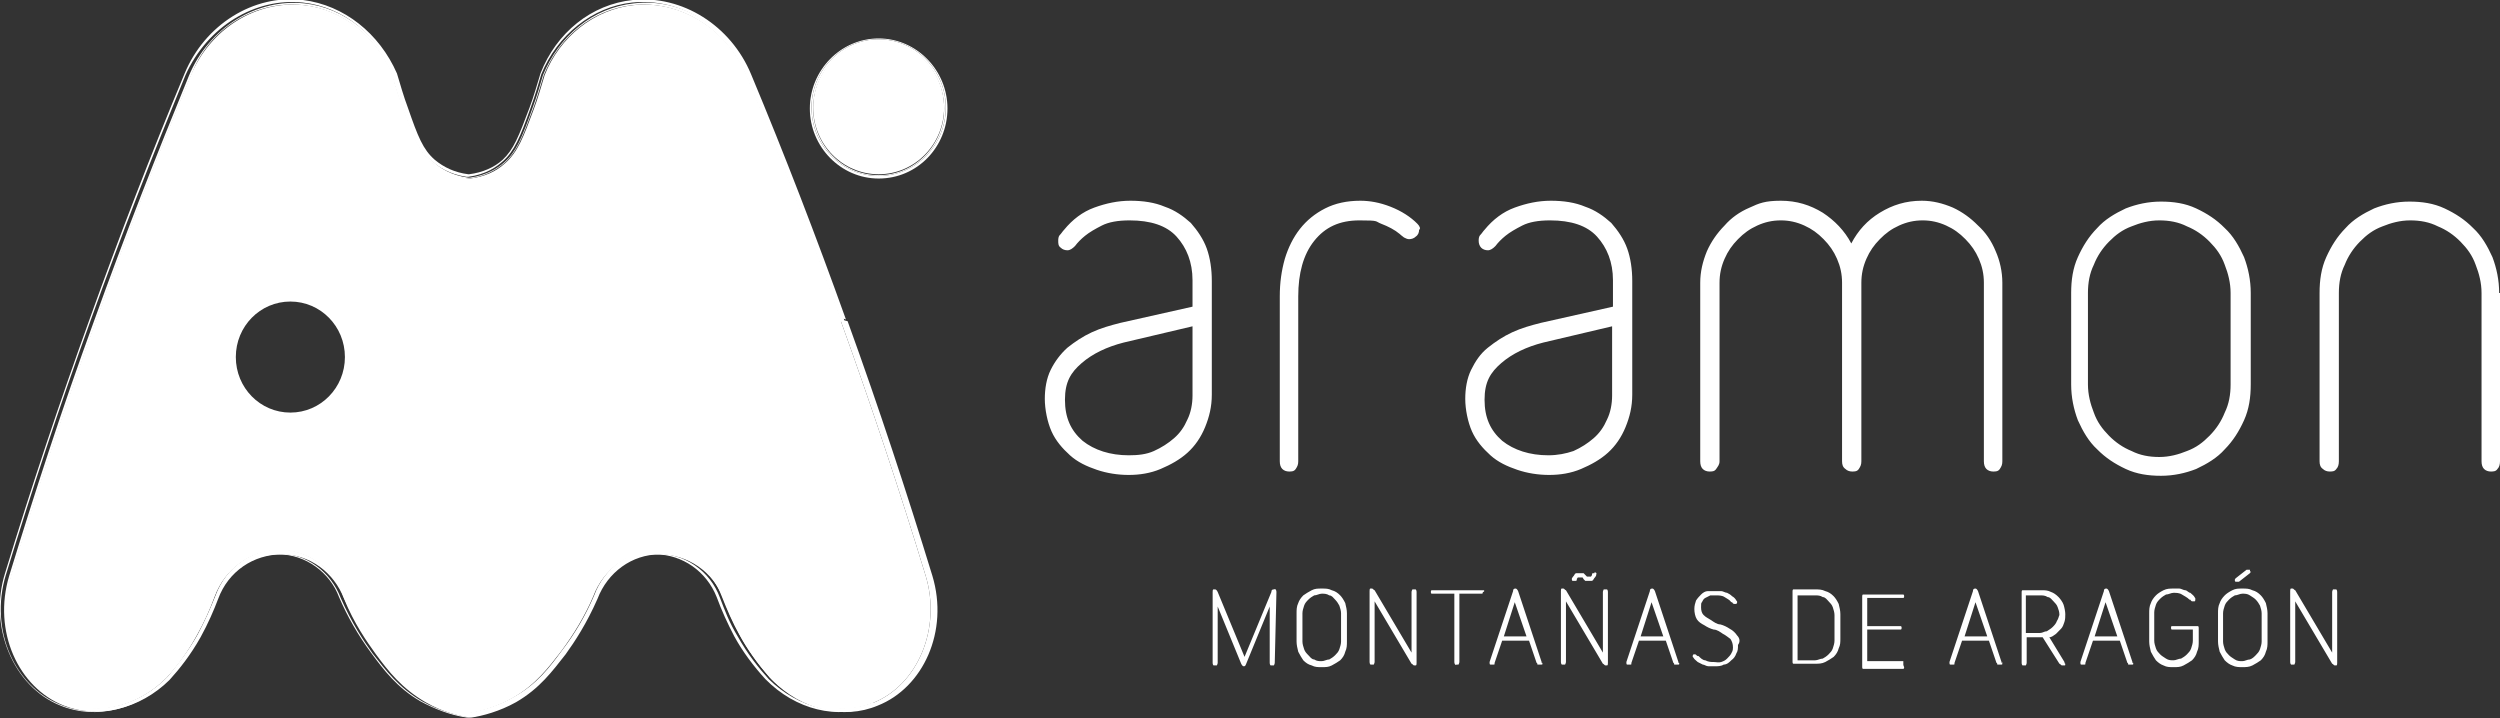 <svg width="174" height="50" viewBox="0 0 174 50" fill="none" xmlns="http://www.w3.org/2000/svg">
<rect x="0" y="0" width="174" height="50" fill="#333333" stroke="none"/>
<g clip-path="url(#clip0_2070_8655)">
<path d="M162.668 41.201C162.668 41.201 162.668 41.082 162.61 41.023C162.61 41.023 162.551 41.023 162.493 41.023C162.435 41.023 162.376 41.023 162.376 41.023C162.376 41.023 162.318 41.141 162.318 41.201V45.422L159.748 41.082C159.689 41.082 159.631 40.963 159.573 40.963C159.514 40.963 159.456 40.963 159.456 40.963C159.397 40.963 159.397 41.082 159.397 41.141V46.076C159.397 46.076 159.397 46.195 159.456 46.254C159.514 46.254 159.573 46.254 159.573 46.254C159.631 46.254 159.689 46.254 159.689 46.254C159.689 46.254 159.748 46.135 159.748 46.076V41.855L162.318 46.195C162.376 46.195 162.435 46.314 162.493 46.314C162.551 46.314 162.61 46.314 162.61 46.314C162.668 46.314 162.668 46.195 162.668 46.135V41.201ZM157.82 42.687C157.82 42.449 157.762 42.212 157.704 41.974C157.587 41.736 157.47 41.557 157.353 41.439C157.178 41.26 157.003 41.141 156.769 41.082C156.535 40.963 156.36 40.963 156.068 40.963C155.776 40.963 155.601 40.963 155.367 41.082C155.134 41.201 154.958 41.32 154.841 41.439C154.666 41.617 154.549 41.795 154.491 41.974C154.374 42.212 154.374 42.449 154.374 42.687V44.649C154.374 44.887 154.433 45.125 154.491 45.362C154.608 45.6 154.725 45.779 154.841 45.957C155.017 46.135 155.192 46.254 155.367 46.314C155.601 46.433 155.834 46.433 156.068 46.433C156.302 46.433 156.535 46.433 156.769 46.314C157.003 46.195 157.178 46.076 157.353 45.957C157.528 45.779 157.645 45.6 157.704 45.362C157.82 45.125 157.82 44.887 157.82 44.649V42.687ZM157.411 44.649C157.411 44.827 157.353 45.006 157.295 45.184C157.236 45.362 157.119 45.481 157.003 45.6C156.886 45.719 156.769 45.838 156.594 45.898C156.419 45.898 156.243 46.017 156.068 46.017C155.893 46.017 155.718 46.017 155.542 45.898C155.367 45.779 155.25 45.719 155.134 45.6C155.017 45.481 154.9 45.362 154.841 45.184C154.783 45.006 154.725 44.827 154.725 44.649V42.687C154.725 42.509 154.783 42.33 154.841 42.152C154.9 41.974 155.017 41.855 155.134 41.736C155.25 41.617 155.426 41.498 155.542 41.439C155.718 41.439 155.893 41.32 156.068 41.32C156.243 41.32 156.419 41.32 156.594 41.439C156.769 41.557 156.886 41.617 157.003 41.736C157.119 41.855 157.236 42.033 157.295 42.152C157.353 42.33 157.411 42.509 157.411 42.687V44.649ZM156.594 39.655C156.594 39.655 156.535 39.655 156.477 39.655C156.419 39.655 156.419 39.655 156.36 39.655L155.601 40.25C155.601 40.25 155.542 40.309 155.542 40.368C155.542 40.368 155.542 40.487 155.601 40.487C155.601 40.487 155.659 40.487 155.718 40.487C155.776 40.487 155.776 40.487 155.834 40.487L156.594 39.893C156.594 39.893 156.652 39.833 156.652 39.774C156.594 39.774 156.594 39.774 156.594 39.655ZM153.031 43.698C153.031 43.698 153.031 43.579 152.972 43.579C152.914 43.579 152.856 43.579 152.856 43.579H151.337C151.279 43.579 151.22 43.579 151.162 43.579C151.103 43.579 151.103 43.638 151.103 43.698C151.103 43.698 151.103 43.817 151.162 43.817C151.162 43.817 151.279 43.817 151.337 43.817H152.622V44.59C152.622 44.768 152.564 44.946 152.505 45.125C152.447 45.303 152.33 45.422 152.213 45.541C152.096 45.66 151.921 45.779 151.804 45.838C151.629 45.838 151.454 45.957 151.279 45.957C151.103 45.957 150.928 45.957 150.753 45.838C150.578 45.719 150.461 45.66 150.344 45.541C150.227 45.422 150.11 45.303 150.052 45.125C149.994 44.946 149.935 44.768 149.935 44.59V42.628C149.935 42.449 149.994 42.271 150.052 42.093C150.11 41.914 150.227 41.795 150.344 41.676C150.461 41.557 150.636 41.439 150.753 41.379C150.928 41.379 151.103 41.26 151.279 41.26C151.454 41.26 151.687 41.26 151.863 41.379C152.038 41.498 152.213 41.557 152.388 41.736H152.447C152.505 41.855 152.564 41.855 152.622 41.855C152.68 41.855 152.739 41.855 152.739 41.855C152.797 41.855 152.797 41.736 152.797 41.676C152.797 41.617 152.797 41.676 152.739 41.557C152.68 41.439 152.564 41.379 152.447 41.26C152.33 41.26 152.213 41.082 152.096 41.082C151.979 41.082 151.804 40.963 151.687 40.963C151.571 40.963 151.395 40.963 151.279 40.963C151.045 40.963 150.811 40.963 150.578 41.082C150.344 41.201 150.169 41.32 150.052 41.439C149.877 41.617 149.76 41.795 149.701 41.974C149.585 42.212 149.585 42.449 149.585 42.687V44.649C149.585 44.887 149.643 45.125 149.701 45.362C149.818 45.6 149.935 45.779 150.052 45.957C150.227 46.135 150.402 46.254 150.578 46.314C150.811 46.433 150.986 46.433 151.279 46.433C151.571 46.433 151.746 46.433 151.979 46.314C152.213 46.195 152.388 46.076 152.564 45.957C152.739 45.779 152.856 45.6 152.914 45.362C153.031 45.125 153.031 44.887 153.031 44.649V43.757V43.698ZM148.417 46.076L146.781 41.141C146.723 41.022 146.664 40.963 146.606 40.963C146.547 40.963 146.431 40.963 146.431 41.141L144.795 46.076C144.795 46.195 144.795 46.254 144.854 46.254C144.912 46.254 144.97 46.254 144.97 46.254C144.97 46.254 145.029 46.254 145.087 46.254C145.146 46.254 145.146 46.254 145.146 46.135L145.671 44.59H147.54L148.066 46.135C148.066 46.135 148.124 46.135 148.124 46.254C148.183 46.254 148.183 46.254 148.241 46.254C148.3 46.254 148.358 46.254 148.417 46.254C148.475 46.254 148.475 46.254 148.475 46.135H148.417M147.365 44.292H145.788L146.547 41.914L147.365 44.292ZM143.685 46.076L142.634 44.352C142.809 44.352 142.926 44.233 143.101 44.114C143.218 43.995 143.335 43.876 143.452 43.757C143.569 43.638 143.627 43.46 143.685 43.282C143.744 43.103 143.744 42.925 143.744 42.747C143.744 42.568 143.685 42.271 143.627 42.093C143.569 41.914 143.393 41.676 143.277 41.557C143.101 41.379 142.926 41.26 142.751 41.201C142.517 41.082 142.342 41.082 142.108 41.082H140.882C140.823 41.082 140.765 41.082 140.765 41.082C140.707 41.082 140.707 41.201 140.707 41.201V46.135C140.707 46.135 140.707 46.254 140.765 46.314C140.823 46.314 140.882 46.314 140.882 46.314C140.94 46.314 140.999 46.314 140.999 46.314C140.999 46.314 141.057 46.195 141.057 46.135V44.352H142.167L143.335 46.195C143.393 46.195 143.452 46.314 143.51 46.314C143.569 46.314 143.627 46.314 143.685 46.314C143.744 46.314 143.744 46.314 143.744 46.195C143.685 46.195 143.685 46.076 143.685 46.076ZM143.16 43.222C143.101 43.401 142.984 43.52 142.868 43.638C142.751 43.757 142.634 43.817 142.459 43.936C142.284 43.936 142.167 44.055 141.992 44.055H140.999V41.439H141.992C142.167 41.439 142.342 41.439 142.517 41.557C142.692 41.557 142.809 41.736 142.926 41.855C143.043 41.974 143.16 42.093 143.218 42.271C143.277 42.449 143.335 42.568 143.335 42.806C143.277 42.925 143.277 43.044 143.16 43.222ZM139.305 46.076L137.669 41.141C137.611 41.022 137.552 40.963 137.494 40.963C137.436 40.963 137.319 40.963 137.319 41.141L135.683 46.076C135.683 46.195 135.683 46.254 135.742 46.254C135.8 46.254 135.859 46.254 135.859 46.254C135.859 46.254 135.917 46.254 135.975 46.254C136.034 46.254 136.034 46.254 136.034 46.135L136.56 44.59H138.429L138.954 46.135C138.954 46.135 139.013 46.135 139.013 46.254C139.071 46.254 139.071 46.254 139.129 46.254C139.188 46.254 139.246 46.254 139.305 46.254C139.363 46.254 139.363 46.254 139.363 46.135C139.363 46.017 139.363 46.135 139.305 46.135M138.312 44.292H136.735L137.494 41.914L138.312 44.292ZM132.471 46.017C132.471 46.017 132.354 46.017 132.296 46.017H129.959V43.817H132.12C132.179 43.817 132.237 43.817 132.296 43.817C132.354 43.817 132.354 43.698 132.354 43.698C132.354 43.698 132.354 43.579 132.296 43.579C132.296 43.579 132.179 43.579 132.12 43.579H129.959V41.617H132.296C132.354 41.617 132.412 41.617 132.471 41.617C132.529 41.617 132.529 41.498 132.529 41.498C132.529 41.498 132.529 41.379 132.471 41.379C132.471 41.379 132.354 41.379 132.296 41.379H129.784C129.726 41.379 129.667 41.379 129.667 41.379C129.609 41.379 129.609 41.498 129.609 41.498V46.433C129.609 46.433 129.609 46.552 129.667 46.552C129.667 46.552 129.726 46.552 129.784 46.552H132.296C132.354 46.552 132.412 46.552 132.471 46.552C132.529 46.552 132.529 46.433 132.529 46.433C132.529 46.433 132.471 46.314 132.471 46.254M128.09 42.747C128.09 42.509 128.032 42.271 127.973 42.033C127.857 41.795 127.74 41.617 127.623 41.498C127.448 41.32 127.272 41.201 127.039 41.141C126.805 41.022 126.572 41.023 126.338 41.023H124.936C124.878 41.023 124.819 41.023 124.819 41.023C124.761 41.023 124.761 41.141 124.761 41.141V46.076C124.761 46.076 124.761 46.195 124.819 46.195C124.819 46.195 124.878 46.195 124.936 46.195H126.338C126.572 46.195 126.805 46.195 127.039 46.076C127.272 45.957 127.448 45.838 127.623 45.719C127.798 45.541 127.915 45.362 127.973 45.125C128.09 44.887 128.09 44.709 128.09 44.411V42.628V42.747ZM127.681 44.59C127.681 44.768 127.623 44.946 127.565 45.125C127.506 45.303 127.389 45.422 127.272 45.541C127.156 45.66 126.98 45.779 126.864 45.838C126.688 45.838 126.513 45.957 126.338 45.957H125.111V41.439H126.338C126.513 41.439 126.688 41.439 126.864 41.557C127.039 41.557 127.156 41.736 127.272 41.855C127.389 41.974 127.506 42.093 127.565 42.271C127.623 42.449 127.681 42.628 127.681 42.806V44.59ZM120.906 44.233C120.789 44.055 120.614 43.876 120.38 43.757C120.205 43.638 119.971 43.52 119.738 43.46C119.504 43.46 119.27 43.282 119.095 43.163C118.92 43.044 118.745 42.984 118.57 42.806C118.453 42.687 118.394 42.509 118.394 42.271C118.394 42.033 118.394 41.974 118.453 41.914C118.511 41.795 118.57 41.676 118.686 41.617L119.037 41.439C119.154 41.439 119.329 41.439 119.446 41.439C119.621 41.439 119.855 41.439 120.03 41.557C120.205 41.676 120.38 41.736 120.497 41.914H120.555C120.614 42.033 120.672 42.033 120.731 42.033C120.789 42.033 120.848 42.033 120.848 42.033C120.848 42.033 120.906 41.974 120.906 41.914C120.906 41.855 120.906 41.855 120.848 41.795C120.789 41.676 120.672 41.557 120.555 41.498C120.439 41.379 120.322 41.32 120.205 41.26C120.088 41.26 119.913 41.141 119.796 41.141C119.679 41.141 119.504 41.141 119.387 41.141C119.212 41.141 119.037 41.141 118.862 41.141C118.686 41.141 118.511 41.26 118.394 41.379C118.278 41.498 118.161 41.617 118.044 41.795C117.985 41.974 117.927 42.152 117.927 42.39C117.927 42.628 117.985 42.925 118.102 43.103C118.219 43.282 118.394 43.401 118.628 43.52C118.803 43.638 119.037 43.757 119.27 43.817C119.504 43.817 119.738 43.995 119.913 44.114C120.147 44.233 120.263 44.352 120.439 44.471C120.555 44.649 120.614 44.827 120.614 45.065C120.614 45.303 120.555 45.362 120.497 45.481C120.439 45.6 120.322 45.719 120.205 45.838C120.088 45.957 119.971 46.017 119.796 46.076C119.621 46.135 119.446 46.076 119.27 46.076C119.095 46.076 118.92 46.076 118.686 45.957C118.511 45.957 118.336 45.779 118.219 45.66H118.161C118.102 45.66 118.044 45.541 117.985 45.541C117.927 45.541 117.869 45.541 117.869 45.541C117.869 45.541 117.81 45.6 117.81 45.66C117.81 45.719 117.81 45.719 117.869 45.779C117.927 45.898 118.044 45.957 118.161 46.076L118.511 46.254C118.628 46.254 118.745 46.373 118.92 46.373C119.095 46.373 119.212 46.373 119.329 46.373C119.563 46.373 119.796 46.373 119.971 46.254C120.205 46.254 120.38 46.076 120.497 45.957C120.672 45.838 120.789 45.66 120.848 45.481C120.964 45.303 120.964 45.125 120.964 44.887C121.14 44.649 121.081 44.411 120.906 44.233ZM116.817 46.076L115.182 41.141C115.123 41.022 115.065 40.963 115.007 40.963C114.948 40.963 114.831 40.963 114.831 41.141L113.196 46.076C113.196 46.195 113.196 46.254 113.254 46.254C113.313 46.254 113.371 46.254 113.371 46.254C113.371 46.254 113.43 46.254 113.488 46.254C113.546 46.254 113.546 46.254 113.546 46.135L114.072 44.59H115.941L116.467 46.135C116.467 46.135 116.525 46.135 116.525 46.254C116.584 46.254 116.584 46.254 116.642 46.254C116.7 46.254 116.759 46.254 116.817 46.254C116.876 46.254 116.876 46.254 116.876 46.135H116.817M115.766 44.292H114.189L114.948 41.914L115.766 44.292ZM111.911 41.201C111.911 41.201 111.911 41.082 111.853 41.023C111.794 41.023 111.736 41.023 111.736 41.023C111.677 41.023 111.619 41.023 111.619 41.023C111.619 41.023 111.561 41.141 111.561 41.201V45.422L108.991 41.082C108.932 41.082 108.874 40.963 108.815 40.963C108.757 40.963 108.698 40.963 108.698 40.963C108.64 40.963 108.64 41.082 108.64 41.141V46.076C108.64 46.076 108.64 46.195 108.698 46.254C108.757 46.254 108.815 46.254 108.815 46.254C108.874 46.254 108.932 46.254 108.932 46.254C108.932 46.254 108.991 46.135 108.991 46.076V41.855L111.561 46.195C111.619 46.195 111.677 46.314 111.736 46.314C111.794 46.314 111.853 46.314 111.853 46.314C111.911 46.314 111.911 46.195 111.911 46.135V41.201ZM110.976 39.893C110.976 39.893 110.918 39.893 110.86 39.893C110.86 39.893 110.801 39.893 110.801 40.012C110.801 40.131 110.743 40.012 110.743 40.131C110.684 40.131 110.684 40.131 110.568 40.131C110.451 40.131 110.509 40.131 110.451 40.131C110.451 40.131 110.392 40.071 110.334 40.012C110.276 39.952 110.276 39.952 110.217 39.893C110.159 39.893 110.1 39.893 109.983 39.893C109.867 39.893 109.808 39.893 109.75 39.893C109.691 39.893 109.633 39.893 109.575 40.012C109.516 40.131 109.458 40.131 109.458 40.19C109.399 40.19 109.399 40.309 109.399 40.309C109.399 40.309 109.399 40.428 109.458 40.428C109.458 40.428 109.516 40.428 109.575 40.428C109.633 40.428 109.633 40.428 109.691 40.428C109.691 40.428 109.75 40.428 109.75 40.309C109.75 40.19 109.808 40.309 109.808 40.19C109.867 40.19 109.867 40.19 109.983 40.19C110.1 40.19 110.042 40.19 110.1 40.19C110.159 40.19 110.159 40.19 110.217 40.309L110.334 40.428C110.392 40.428 110.451 40.428 110.509 40.428C110.568 40.428 110.684 40.428 110.743 40.428C110.801 40.428 110.86 40.428 110.918 40.309C110.976 40.19 111.035 40.19 111.035 40.131C111.093 40.131 111.093 40.012 111.093 40.012C111.152 39.893 111.093 39.833 110.976 39.833M107.297 46.076L105.661 41.141C105.603 41.022 105.544 40.963 105.486 40.963C105.428 40.963 105.311 40.963 105.311 41.141L103.675 46.076C103.675 46.195 103.675 46.254 103.734 46.254C103.792 46.254 103.851 46.254 103.851 46.254C103.851 46.254 103.909 46.254 103.967 46.254C104.026 46.254 104.026 46.254 104.026 46.135L104.551 44.59H106.421L106.946 46.135C106.946 46.135 107.005 46.135 107.005 46.254C107.063 46.254 107.063 46.254 107.121 46.254C107.18 46.254 107.238 46.254 107.297 46.254C107.355 46.254 107.355 46.254 107.355 46.135H107.297M106.245 44.292H104.668L105.428 41.914L106.245 44.292ZM103.266 41.082C103.266 41.082 103.15 41.082 103.091 41.082H99.82C99.762 41.082 99.704 41.082 99.645 41.082C99.587 41.082 99.587 41.201 99.587 41.201C99.587 41.201 99.587 41.32 99.645 41.32C99.704 41.32 99.704 41.32 99.82 41.32H101.222V46.076C101.222 46.076 101.222 46.195 101.281 46.254C101.339 46.314 101.339 46.254 101.397 46.254C101.456 46.254 101.514 46.254 101.514 46.254C101.514 46.254 101.573 46.135 101.573 46.076V41.32H102.974C103.033 41.32 103.091 41.32 103.15 41.32C103.208 41.32 103.208 41.201 103.208 41.201C103.325 41.201 103.325 41.082 103.266 41.082ZM98.594 41.201C98.594 41.201 98.594 41.082 98.535 41.023C98.477 41.023 98.418 41.023 98.418 41.023C98.36 41.023 98.302 41.023 98.302 41.023C98.302 41.023 98.243 41.141 98.243 41.201V45.422L95.673 41.082C95.615 41.082 95.556 40.963 95.498 40.963C95.44 40.963 95.381 40.963 95.381 40.963C95.323 40.963 95.323 41.082 95.323 41.141V46.076C95.323 46.076 95.323 46.195 95.381 46.254C95.44 46.254 95.498 46.254 95.498 46.254C95.556 46.254 95.615 46.254 95.615 46.254C95.615 46.254 95.673 46.135 95.673 46.076V41.855L98.243 46.195C98.302 46.195 98.36 46.314 98.418 46.314C98.477 46.314 98.535 46.314 98.535 46.314C98.594 46.314 98.594 46.195 98.594 46.135V41.201ZM93.746 42.687C93.746 42.449 93.687 42.212 93.629 41.974C93.512 41.736 93.395 41.557 93.278 41.439C93.103 41.26 92.928 41.141 92.694 41.082C92.461 40.963 92.286 40.963 91.993 40.963C91.701 40.963 91.526 40.963 91.293 41.082C91.059 41.201 90.884 41.32 90.709 41.439C90.533 41.617 90.416 41.795 90.358 41.974C90.241 42.212 90.241 42.449 90.241 42.687V44.649C90.241 44.887 90.3 45.125 90.358 45.362C90.475 45.6 90.592 45.779 90.709 45.957C90.884 46.135 91.059 46.254 91.293 46.314C91.526 46.433 91.701 46.433 91.993 46.433C92.286 46.433 92.461 46.433 92.694 46.314C92.928 46.195 93.103 46.076 93.278 45.957C93.454 45.779 93.571 45.6 93.629 45.362C93.746 45.125 93.746 44.887 93.746 44.649V42.687ZM93.337 44.649C93.337 44.827 93.278 45.006 93.22 45.184C93.162 45.362 93.045 45.481 92.928 45.6C92.811 45.719 92.636 45.838 92.519 45.898C92.344 45.898 92.169 46.017 91.993 46.017C91.818 46.017 91.643 46.017 91.468 45.898C91.293 45.898 91.176 45.719 91.059 45.6C90.942 45.481 90.825 45.362 90.767 45.184C90.709 45.006 90.65 44.827 90.65 44.649V42.687C90.65 42.509 90.709 42.33 90.767 42.152C90.825 41.974 90.942 41.855 91.059 41.736C91.176 41.617 91.351 41.498 91.468 41.439C91.643 41.439 91.818 41.32 91.993 41.32C92.169 41.32 92.344 41.32 92.519 41.439C92.694 41.439 92.811 41.617 92.928 41.736C93.045 41.855 93.162 42.033 93.22 42.152C93.278 42.33 93.337 42.509 93.337 42.687V44.649ZM88.84 41.201C88.84 41.201 88.84 41.082 88.781 41.023C88.723 40.963 88.723 41.023 88.664 41.023C88.606 41.023 88.489 41.023 88.489 41.201L86.62 45.719L84.751 41.201C84.692 41.082 84.634 41.023 84.576 41.023C84.517 41.023 84.459 41.023 84.459 41.023C84.4 41.023 84.4 41.141 84.4 41.201V46.135C84.4 46.135 84.4 46.254 84.459 46.314C84.517 46.314 84.576 46.314 84.576 46.314H84.692C84.692 46.314 84.751 46.195 84.751 46.135V42.212L86.386 46.195C86.445 46.314 86.503 46.373 86.561 46.373C86.62 46.373 86.678 46.373 86.737 46.195L88.372 42.212V46.135C88.372 46.135 88.372 46.254 88.431 46.314C88.489 46.314 88.547 46.314 88.547 46.314C88.606 46.314 88.664 46.314 88.664 46.314C88.664 46.314 88.723 46.195 88.723 46.135L88.84 41.201Z" fill="white"/>
<path d="M173.941 20.392C173.941 19.501 173.766 18.668 173.474 17.895C173.124 17.122 172.715 16.409 172.131 15.874C171.547 15.279 170.904 14.863 170.145 14.507C169.385 14.15 168.568 14.031 167.692 14.031C166.815 14.031 165.998 14.209 165.238 14.507C164.479 14.863 163.778 15.279 163.252 15.874C162.668 16.468 162.26 17.122 161.909 17.895C161.559 18.668 161.442 19.501 161.442 20.392V32.105C161.442 32.342 161.5 32.521 161.675 32.64C161.792 32.759 161.967 32.818 162.143 32.818C162.318 32.818 162.493 32.818 162.61 32.64C162.727 32.521 162.785 32.342 162.785 32.105V20.392C162.785 19.679 162.902 19.025 163.194 18.43C163.428 17.836 163.778 17.301 164.245 16.825C164.713 16.35 165.18 15.993 165.822 15.755C166.407 15.517 167.049 15.339 167.75 15.339C168.451 15.339 169.093 15.458 169.677 15.755C170.262 15.993 170.787 16.35 171.255 16.825C171.722 17.301 172.072 17.776 172.306 18.43C172.539 19.025 172.715 19.679 172.715 20.392V32.105C172.715 32.342 172.773 32.521 172.89 32.64C173.007 32.759 173.182 32.818 173.357 32.818C173.532 32.818 173.708 32.818 173.824 32.64C173.941 32.521 174 32.342 174 32.105V20.392H173.941ZM156.652 20.392C156.652 19.501 156.477 18.668 156.185 17.895C155.835 17.122 155.426 16.409 154.842 15.874C154.258 15.279 153.615 14.863 152.856 14.507C152.096 14.15 151.279 14.031 150.403 14.031C149.526 14.031 148.709 14.209 147.949 14.507C147.19 14.863 146.489 15.279 145.963 15.874C145.379 16.468 144.971 17.122 144.62 17.895C144.27 18.668 144.153 19.501 144.153 20.392V26.754C144.153 27.646 144.328 28.478 144.62 29.251C144.971 30.024 145.379 30.737 145.963 31.272C146.548 31.867 147.19 32.283 147.949 32.64C148.709 32.996 149.526 33.115 150.403 33.115C151.279 33.115 152.096 32.937 152.856 32.64C153.615 32.283 154.316 31.867 154.842 31.272C155.426 30.678 155.835 30.024 156.185 29.251C156.535 28.478 156.652 27.646 156.652 26.754V20.392ZM155.25 26.754C155.25 27.467 155.134 28.121 154.842 28.716C154.608 29.31 154.258 29.845 153.79 30.321C153.323 30.797 152.856 31.153 152.213 31.391C151.629 31.629 150.987 31.807 150.286 31.807C149.585 31.807 148.942 31.688 148.358 31.391C147.774 31.153 147.248 30.797 146.781 30.321C146.314 29.845 145.963 29.37 145.73 28.716C145.496 28.121 145.321 27.467 145.321 26.754V20.392C145.321 19.679 145.438 19.025 145.73 18.43C145.963 17.836 146.314 17.301 146.781 16.825C147.248 16.35 147.716 15.993 148.358 15.755C148.942 15.517 149.585 15.339 150.286 15.339C150.987 15.339 151.629 15.458 152.213 15.755C152.797 15.993 153.323 16.35 153.79 16.825C154.258 17.301 154.608 17.776 154.842 18.43C155.075 19.025 155.25 19.679 155.25 20.392V26.754ZM139.363 19.679C139.363 18.906 139.188 18.133 138.896 17.479C138.604 16.766 138.195 16.171 137.669 15.696C137.144 15.161 136.56 14.744 135.917 14.447C135.216 14.15 134.515 13.971 133.756 13.971C132.646 13.971 131.712 14.269 130.836 14.804C129.959 15.339 129.317 16.052 128.85 16.944C128.382 16.052 127.681 15.339 126.864 14.804C125.988 14.269 125.053 13.971 123.943 13.971C122.834 13.971 122.425 14.15 121.782 14.447C121.081 14.744 120.497 15.161 120.03 15.696C119.504 16.231 119.095 16.825 118.803 17.479C118.511 18.193 118.336 18.906 118.336 19.679V32.105C118.336 32.342 118.394 32.521 118.511 32.64C118.628 32.759 118.803 32.818 118.979 32.818C119.154 32.818 119.329 32.818 119.446 32.64C119.563 32.461 119.679 32.342 119.679 32.105V19.679C119.679 19.084 119.796 18.549 120.03 18.014C120.264 17.479 120.556 17.063 120.964 16.647C121.373 16.231 121.782 15.933 122.308 15.696C122.834 15.458 123.359 15.339 123.943 15.339C124.527 15.339 125.053 15.458 125.579 15.696C126.104 15.933 126.513 16.231 126.922 16.647C127.331 17.063 127.623 17.479 127.857 18.014C128.09 18.549 128.207 19.084 128.207 19.679V32.105C128.207 32.342 128.266 32.521 128.441 32.64C128.558 32.759 128.733 32.818 128.908 32.818C129.083 32.818 129.259 32.818 129.375 32.64C129.492 32.461 129.551 32.342 129.551 32.105V19.679C129.551 19.084 129.667 18.549 129.901 18.014C130.135 17.479 130.427 17.063 130.836 16.647C131.244 16.231 131.653 15.933 132.179 15.696C132.705 15.458 133.23 15.339 133.814 15.339C134.399 15.339 134.924 15.458 135.45 15.696C135.976 15.933 136.384 16.231 136.793 16.647C137.202 17.063 137.494 17.479 137.728 18.014C137.961 18.549 138.078 19.084 138.078 19.679V32.105C138.078 32.342 138.137 32.521 138.253 32.64C138.37 32.759 138.546 32.818 138.721 32.818C138.896 32.818 139.071 32.818 139.188 32.64C139.305 32.461 139.363 32.342 139.363 32.105V19.679ZM113.605 19.56C113.605 18.728 113.488 17.955 113.254 17.301C113.021 16.647 112.612 16.052 112.145 15.517C111.619 15.042 111.035 14.625 110.334 14.388C109.633 14.09 108.815 13.971 107.939 13.971C107.063 13.971 106.245 14.15 105.428 14.447C104.61 14.744 103.909 15.279 103.325 15.993C103.208 16.112 103.15 16.231 103.033 16.35C102.916 16.468 102.916 16.647 102.916 16.766C102.916 16.944 102.975 17.122 103.091 17.241C103.208 17.36 103.383 17.42 103.559 17.42C103.734 17.42 103.909 17.301 104.084 17.122C104.26 16.885 104.493 16.647 104.785 16.409C105.077 16.171 105.486 15.933 105.953 15.696C106.421 15.458 107.063 15.339 107.881 15.339C109.341 15.339 110.451 15.696 111.152 16.468C111.853 17.241 112.262 18.252 112.262 19.501V21.344L107.238 22.473C106.537 22.652 105.895 22.83 105.252 23.127C104.61 23.424 104.084 23.781 103.559 24.197C103.033 24.613 102.682 25.149 102.39 25.743C102.098 26.338 101.982 27.051 101.982 27.765C101.982 28.478 102.157 29.37 102.449 30.024C102.741 30.678 103.208 31.213 103.734 31.688C104.26 32.164 104.902 32.461 105.603 32.699C106.304 32.937 107.063 33.056 107.822 33.056C108.582 33.056 109.341 32.937 110.042 32.64C110.743 32.342 111.385 31.986 111.911 31.51C112.437 31.035 112.846 30.44 113.138 29.727C113.43 29.013 113.605 28.3 113.605 27.467V19.56ZM112.203 27.527C112.203 28.121 112.086 28.716 111.853 29.191C111.619 29.727 111.327 30.143 110.918 30.499C110.509 30.856 110.042 31.153 109.516 31.391C108.991 31.57 108.407 31.688 107.764 31.688C106.479 31.688 105.369 31.332 104.552 30.678C103.734 29.964 103.325 29.073 103.325 27.824C103.325 26.576 103.734 25.922 104.493 25.267C105.252 24.613 106.245 24.138 107.414 23.841L112.203 22.711V27.527ZM98.652 15.577C98.185 15.101 97.543 14.685 96.783 14.388C96.024 14.09 95.323 13.971 94.68 13.971C93.746 13.971 92.928 14.15 92.227 14.507C91.526 14.863 90.942 15.339 90.475 15.933C90.008 16.528 89.657 17.241 89.424 18.014C89.19 18.847 89.073 19.679 89.073 20.63V32.105C89.073 32.342 89.132 32.521 89.249 32.64C89.365 32.759 89.54 32.818 89.716 32.818C89.891 32.818 90.066 32.818 90.183 32.64C90.3 32.461 90.358 32.342 90.358 32.105V20.63C90.358 19.025 90.709 17.717 91.468 16.766C92.227 15.815 93.22 15.339 94.622 15.339C96.024 15.339 95.673 15.398 96.141 15.577C96.608 15.755 97.075 15.993 97.426 16.29C97.543 16.409 97.659 16.468 97.718 16.528C97.835 16.587 97.951 16.647 98.068 16.647C98.243 16.647 98.419 16.587 98.535 16.468C98.711 16.35 98.769 16.171 98.769 15.993C98.886 15.933 98.828 15.755 98.652 15.577ZM84.342 19.56C84.342 18.728 84.225 17.955 83.992 17.301C83.758 16.647 83.349 16.052 82.882 15.517C82.356 15.042 81.772 14.625 81.071 14.388C80.37 14.09 79.553 13.971 78.677 13.971C77.8 13.971 76.983 14.15 76.165 14.447C75.347 14.744 74.646 15.279 74.062 15.993C73.945 16.112 73.887 16.231 73.77 16.35C73.653 16.468 73.653 16.647 73.653 16.766C73.653 16.944 73.653 17.122 73.829 17.241C73.945 17.36 74.121 17.42 74.296 17.42C74.471 17.42 74.646 17.301 74.822 17.122C74.997 16.885 75.23 16.647 75.522 16.409C75.814 16.171 76.223 15.933 76.691 15.696C77.158 15.458 77.8 15.339 78.618 15.339C80.078 15.339 81.188 15.696 81.889 16.468C82.59 17.241 82.999 18.252 82.999 19.501V21.344L77.975 22.473C77.275 22.652 76.632 22.83 75.99 23.127C75.347 23.424 74.822 23.781 74.296 24.197C73.829 24.613 73.42 25.149 73.128 25.743C72.836 26.338 72.719 27.051 72.719 27.765C72.719 28.478 72.894 29.37 73.186 30.024C73.478 30.678 73.945 31.213 74.471 31.688C74.997 32.164 75.639 32.461 76.34 32.699C77.041 32.937 77.8 33.056 78.56 33.056C79.319 33.056 80.078 32.937 80.779 32.64C81.48 32.342 82.123 31.986 82.648 31.51C83.174 31.035 83.583 30.44 83.875 29.727C84.167 29.013 84.342 28.3 84.342 27.467V19.56ZM82.999 27.527C82.999 28.121 82.882 28.716 82.648 29.191C82.415 29.727 82.123 30.143 81.714 30.499C81.305 30.856 80.838 31.153 80.312 31.391C79.786 31.629 79.202 31.688 78.56 31.688C77.275 31.688 76.165 31.332 75.347 30.678C74.529 29.964 74.121 29.073 74.121 27.824C74.121 26.576 74.529 25.922 75.289 25.267C76.048 24.613 77.041 24.138 78.209 23.841L82.999 22.711V27.527Z" fill="white"/>
<path d="M58.584 22.354C56.54 16.647 54.32 10.88 51.984 5.291C50.641 2.021 47.37 6.44624e-05 44.099 0.357C41.354 0.654 38.959 2.557 37.907 5.232C37.674 6.005 37.44 6.837 37.148 7.61C36.447 9.513 36.038 10.583 35.162 11.356C34.52 11.95 33.702 12.307 32.709 12.426H32.592C31.599 12.247 30.782 11.891 30.081 11.356C29.205 10.583 28.796 9.513 28.095 7.61C27.803 6.837 27.511 6.005 27.335 5.232C26.226 2.557 23.889 0.654 21.144 0.357C17.815 6.44624e-05 14.602 2.021 13.259 5.291C10.923 10.88 8.703 16.647 6.659 22.354C4.556 28.181 2.57 34.126 0.759 40.071C-0.35 43.698 1.285 47.681 4.439 48.93C6.776 49.881 9.638 49.168 11.623 47.146C12.441 46.255 13.142 45.244 13.726 44.174C14.194 43.341 14.602 42.45 14.953 41.498C15.654 39.596 17.464 38.288 19.45 38.288C21.436 38.288 23.247 39.596 23.889 41.498C24.474 42.866 25.233 44.174 26.109 45.303C26.985 46.492 27.92 47.681 29.497 48.573C30.431 49.108 31.483 49.465 32.592 49.643H32.651C33.702 49.465 34.753 49.108 35.688 48.573C37.265 47.681 38.2 46.433 39.076 45.303C39.952 44.114 40.711 42.866 41.295 41.498C41.996 39.596 43.807 38.347 45.734 38.288C47.72 38.288 49.531 39.596 50.232 41.498C50.582 42.39 50.991 43.341 51.458 44.174C52.042 45.244 52.743 46.195 53.561 47.146C55.547 49.168 58.351 49.881 60.745 48.93C63.899 47.681 65.535 43.698 64.425 40.071C62.614 34.126 60.629 28.181 58.526 22.354H58.584ZM20.21 28.716C18.107 28.716 16.413 26.992 16.413 24.851C16.413 22.711 18.107 20.987 20.21 20.987C22.312 20.987 24.006 22.711 24.006 24.851C24.006 26.992 22.312 28.716 20.21 28.716Z" fill="white"/>
<path d="M58.877 22.235C56.832 16.528 54.613 10.761 52.276 5.172C50.874 1.784 47.487 -0.357 44.041 2.62521e-05C41.179 0.297 38.725 2.259 37.616 5.113C37.382 5.886 37.148 6.718 36.856 7.491C36.097 9.513 35.747 10.404 34.987 11.118C34.403 11.653 33.586 12.009 32.651 12.128H32.593C31.658 12.009 30.899 11.653 30.256 11.118C29.439 10.404 29.088 9.513 28.387 7.491C28.095 6.718 27.861 5.886 27.628 5.113C26.401 2.319 23.948 0.357 21.086 2.62521e-05C17.64 -0.416 14.252 1.724 12.85 5.113C10.514 10.702 8.294 16.468 6.25 22.176C4.147 28.002 2.162 33.948 0.351 39.893C-0.817 43.639 0.935 47.8 4.206 49.108C6.659 50.119 9.638 49.406 11.741 47.265C12.558 46.373 13.259 45.363 13.902 44.292C14.369 43.401 14.836 42.509 15.128 41.558C15.771 39.774 17.465 38.585 19.392 38.585C21.261 38.585 22.955 39.834 23.598 41.558C24.182 42.925 24.941 44.233 25.817 45.422C26.693 46.611 27.628 47.86 29.263 48.811C30.256 49.346 31.308 49.762 32.476 49.941H32.593C33.702 49.762 34.812 49.406 35.747 48.811C37.382 47.86 38.317 46.611 39.193 45.422C40.069 44.233 40.828 42.925 41.412 41.558C42.055 39.774 43.749 38.585 45.618 38.585C47.487 38.585 49.181 39.774 49.882 41.558C50.232 42.509 50.641 43.401 51.108 44.292C51.692 45.363 52.452 46.373 53.269 47.265C55.372 49.406 58.292 50.119 60.746 49.108C64.075 47.8 65.769 43.639 64.601 39.893C62.79 33.948 60.804 28.002 58.701 22.176L58.877 22.235ZM60.862 49.049C58.468 50 55.547 49.287 53.503 47.265C52.802 46.492 52.043 45.541 51.342 44.292C50.758 43.341 50.407 42.39 50.115 41.617C49.414 39.715 47.662 38.526 45.676 38.526C43.749 38.526 42.055 39.774 41.354 41.617C40.653 43.341 39.777 44.59 39.134 45.482C38.258 46.671 37.324 47.86 35.688 48.811C34.462 49.524 33.352 49.762 32.593 49.881H32.476C31.716 49.762 30.548 49.465 29.38 48.811C27.745 47.86 26.869 46.671 25.934 45.482C25.291 44.59 24.474 43.341 23.714 41.617C23.014 39.774 21.32 38.526 19.392 38.526C17.465 38.526 15.654 39.715 14.953 41.617C14.661 42.39 14.252 43.341 13.726 44.292C13.026 45.541 12.266 46.492 11.565 47.265C9.521 49.346 6.601 50.059 4.206 49.049C1.052 47.8 -0.759 43.876 0.409 40.012C2.162 34.304 4.089 28.419 6.309 22.295C8.47 16.29 10.689 10.642 12.909 5.232C14.427 1.843 17.757 -0.178 21.086 0.178C23.89 0.476 26.284 2.438 27.394 5.172C27.569 5.767 27.803 6.599 28.154 7.551C28.854 9.513 29.263 10.523 30.081 11.237C30.49 11.593 31.249 12.128 32.476 12.307H32.593C33.877 12.128 34.578 11.593 34.987 11.237C35.805 10.523 36.214 9.513 36.915 7.551C37.265 6.599 37.499 5.767 37.674 5.172C38.784 2.438 41.237 0.476 43.982 0.178C47.312 -0.178 50.641 1.843 52.043 5.172C54.262 10.583 56.482 16.29 58.643 22.235C60.862 28.3 62.79 34.245 64.542 39.953C65.769 43.817 63.9 47.741 60.746 48.989L60.862 49.049Z" fill="white"/>
<path d="M58.759 22.295C56.598 16.29 54.378 10.642 52.159 5.232C50.757 1.843 47.428 -0.178 44.098 0.238C41.295 0.535 38.9 2.497 37.79 5.232C37.615 5.826 37.381 6.659 37.031 7.61C36.33 9.572 35.921 10.583 35.103 11.296C34.694 11.653 33.935 12.188 32.709 12.366H32.592C31.307 12.188 30.606 11.653 30.197 11.296C29.379 10.583 28.971 9.572 28.27 7.61C27.919 6.599 27.686 5.826 27.51 5.232C26.401 2.497 23.947 0.535 21.202 0.238C17.873 -0.119 14.543 1.903 13.142 5.291C10.922 10.701 8.703 16.35 6.541 22.354C4.322 28.419 2.394 34.364 0.642 40.071C-0.526 43.936 1.285 47.86 4.439 49.108C6.834 50.059 9.754 49.346 11.798 47.325C12.499 46.552 13.258 45.6 13.959 44.352C14.485 43.401 14.894 42.45 15.186 41.677C15.887 39.774 17.639 38.585 19.625 38.585C21.553 38.585 23.246 39.834 23.947 41.677C24.648 43.401 25.524 44.649 26.167 45.541C27.043 46.73 27.977 47.919 29.613 48.87C30.84 49.584 31.949 49.822 32.709 49.941H32.825C33.585 49.822 34.753 49.524 35.921 48.87C37.557 47.919 38.433 46.73 39.367 45.541C40.01 44.649 40.828 43.401 41.587 41.677C42.288 39.834 43.982 38.585 45.909 38.585C47.837 38.585 49.647 39.774 50.348 41.677C50.64 42.45 51.049 43.401 51.575 44.352C52.276 45.6 53.035 46.552 53.736 47.325C55.78 49.406 58.701 50.119 61.095 49.108C64.249 47.86 66.06 43.936 64.892 40.071C63.14 34.364 61.212 28.478 58.993 22.354L58.759 22.295ZM60.803 48.87C58.408 49.822 55.605 49.108 53.619 47.087C52.801 46.195 52.1 45.184 51.516 44.114C51.049 43.282 50.64 42.39 50.29 41.439C49.589 39.536 47.778 38.228 45.792 38.228C43.806 38.228 42.054 39.536 41.353 41.439C40.769 42.806 40.01 44.114 39.134 45.244C38.258 46.433 37.381 47.622 35.746 48.514C34.811 49.049 33.76 49.406 32.709 49.584H32.65C31.541 49.406 30.489 49.049 29.555 48.514C27.977 47.622 27.043 46.373 26.167 45.244C25.291 44.055 24.531 42.806 23.947 41.439C23.246 39.536 21.436 38.288 19.508 38.228C17.522 38.228 15.712 39.477 15.011 41.439C14.66 42.331 14.251 43.222 13.784 44.114C13.2 45.184 12.441 46.136 11.681 47.087C9.696 49.108 6.892 49.822 4.497 48.87C1.343 47.622 -0.292 43.639 0.817 40.012C2.628 34.067 4.614 28.121 6.717 22.295C8.761 16.587 10.981 10.82 13.317 5.232C14.485 2.021 17.756 1.14739e-06 21.085 0.357C23.831 0.654 26.167 2.556 27.277 5.232C27.51 6.064 27.744 6.837 28.036 7.61C28.737 9.512 29.146 10.583 30.022 11.355C30.664 11.95 31.482 12.307 32.533 12.426H32.65C33.643 12.307 34.461 11.891 35.103 11.355C35.98 10.583 36.388 9.512 37.089 7.61C37.381 6.837 37.615 6.005 37.849 5.232C38.958 2.497 41.295 0.654 44.04 0.357C47.311 1.14739e-06 50.582 2.021 51.925 5.291C54.261 10.88 56.481 16.647 58.525 22.354C60.628 28.181 62.614 34.126 64.425 40.071C65.534 43.698 63.899 47.681 60.745 48.93L60.803 48.87Z" fill="white"/>
<path d="M61.154 12.128C63.665 12.128 65.709 10.048 65.709 7.491C65.709 4.935 63.665 2.854 61.154 2.854C58.642 2.854 56.598 4.935 56.598 7.491C56.598 10.048 58.642 12.128 61.154 12.128Z" fill="white"/>
<path d="M61.155 12.426C63.842 12.426 65.944 10.226 65.944 7.55C65.944 4.875 63.783 2.675 61.155 2.675C58.526 2.675 56.365 4.875 56.365 7.55C56.365 10.226 58.526 12.426 61.155 12.426ZM61.155 2.735C63.725 2.735 65.828 4.875 65.828 7.491C65.828 10.107 63.725 12.247 61.155 12.247C58.585 12.247 56.482 10.107 56.482 7.491C56.482 4.875 58.585 2.735 61.155 2.735Z" fill="white"/>
<path d="M61.155 12.247C63.725 12.247 65.828 10.107 65.828 7.491C65.828 4.875 63.725 2.735 61.155 2.735C58.585 2.735 56.482 4.875 56.482 7.491C56.482 10.107 58.585 12.247 61.155 12.247ZM61.155 2.913C63.667 2.913 65.711 4.994 65.711 7.551C65.711 10.107 63.667 12.188 61.155 12.188C58.644 12.188 56.599 10.107 56.599 7.551C56.599 4.994 58.644 2.913 61.155 2.913Z" fill="white"/>
</g>
<defs>
<clipPath id="clip0_2070_8655">
<rect width="174" height="50" fill="white"/>
</clipPath>
</defs>
</svg>
